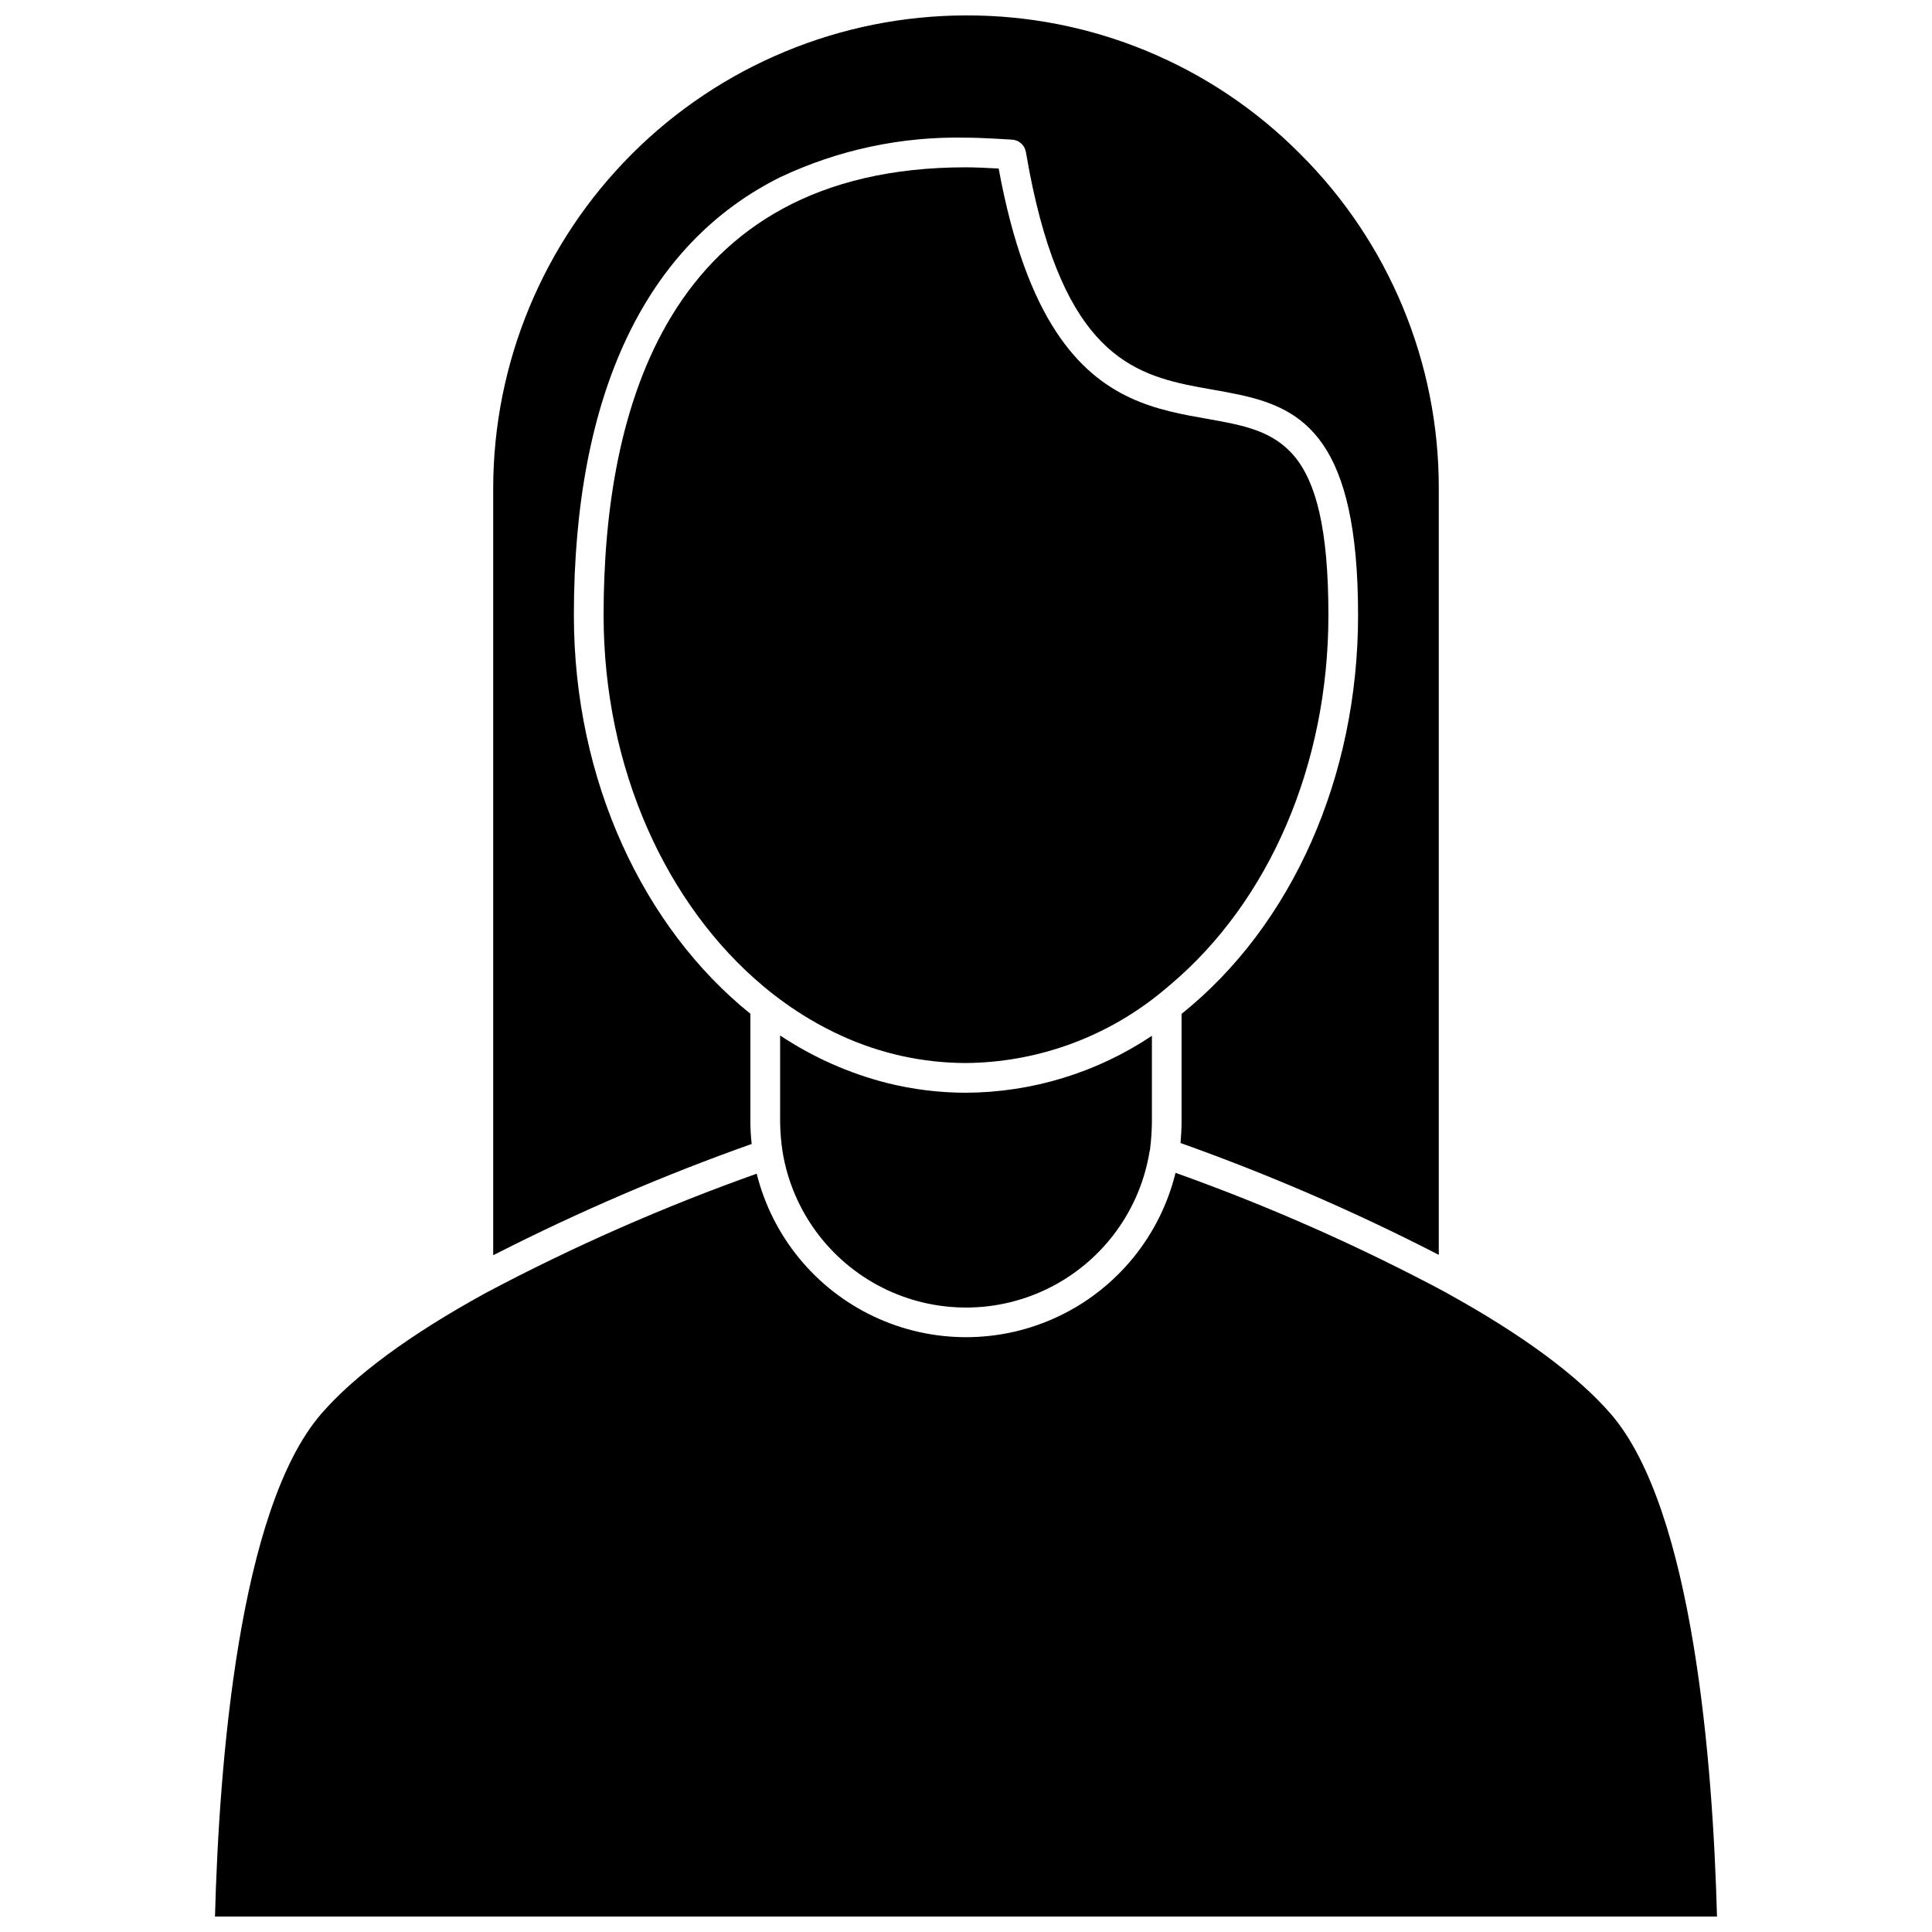 <?xml version="1.0" encoding="UTF-8"?>
<!-- Uploaded to: ICON Repo, www.iconrepo.com, Generator: ICON Repo Mixer Tools -->
<svg width="800px" height="800px" version="1.1" viewBox="144 144 512 512" xmlns="http://www.w3.org/2000/svg">
 <defs>
  <clipPath id="b">
   <path d="m274 148.09h252v328.91h-252z"/>
  </clipPath>
  <clipPath id="a">
   <path d="m200 454h400v197.9h-400z"/>
  </clipPath>
 </defs>
 <path d="m450.8 407.73c1.125-0.871 2.207-1.805 3.297-2.727 26.32-22.18 41.945-58.422 41.945-97.984 0-46.352-13.469-48.715-32.102-52.016-13.047-2.293-28.148-4.957-40.027-23.043-6.223-9.469-11.559-23.18-15.254-43.297-2.609-0.145-6.297-0.324-8.66-0.324-79.379 0-96.039 64.527-96.039 118.66 0 40.906 16.832 77.043 42.379 98.398l0.004 0.004c3.785 3.172 7.82 6.043 12.059 8.578 2.785 1.664 5.66 3.176 8.613 4.519 10.352 4.738 21.602 7.199 32.988 7.215 18.461-0.164 36.34-6.492 50.793-17.98z"/>
 <path d="m379.08 431.01c-10.09-2.566-19.672-6.828-28.34-12.598v22.828c0.027 2.719 0.25 5.434 0.672 8.117 2.586 15.504 12.414 28.84 26.453 35.902 14.043 7.062 30.609 7.004 44.598-0.156 13.992-7.16 23.727-20.566 26.207-36.082 0-0.086 0.066-0.156 0.082-0.238v-0.004c0.32-2.5 0.492-5.016 0.516-7.539v-22.742c-14.586 9.758-31.723 15.004-49.27 15.09-7.051 0-14.078-0.867-20.918-2.578z"/>
 <g clip-path="url(#b)">
  <path d="m275.34 476.33c21.965-11.18 44.629-20.926 67.855-29.168-0.211-1.961-0.324-3.934-0.336-5.906v-28.598c-28.152-22.668-46.777-61.547-46.777-105.64 0-58.648 19.062-98.348 54.668-116.05 15.379-7.269 32.238-10.859 49.246-10.484 4.234 0 11.926 0.5 12.254 0.523h-0.004c1.82 0.117 3.316 1.469 3.621 3.266 0.297 1.75 0.605 3.449 0.922 5.094 9.215 47.777 27 53.887 44.824 57.219 1.227 0.23 2.461 0.449 3.688 0.66 2.481 0.438 4.945 0.875 7.356 1.402 16.895 3.695 31.246 12.016 31.246 58.363 0 42.879-17.469 82.191-46.777 105.68v28.559c0 1.711-0.102 3.715-0.273 5.668l0.008-0.004c23.281 8.289 45.988 18.109 67.973 29.398l0.457 0.23v-203.16c0.047-33.246-13.176-65.133-36.734-88.59-23.414-23.598-55.316-36.82-88.559-36.707-33.219 0.039-65.066 13.25-88.559 36.738-23.488 23.492-36.699 55.34-36.738 88.559v203.27c0.211-0.113 0.43-0.219 0.641-0.332z"/>
 </g>
 <g clip-path="url(#a)">
  <path d="m527.75 486.84c-0.094-0.039-0.172-0.105-0.266-0.148l-0.156-0.098c-23.113-12.355-47.113-22.98-71.801-31.781-4.086 16.66-15.438 30.609-30.926 37.992-15.488 7.383-33.469 7.418-48.988 0.102-15.516-7.32-26.926-21.219-31.082-37.867-24.699 8.781-48.719 19.355-71.875 31.641-20.008 10.988-34.66 21.766-43.551 32.027-21.832 25.297-27.043 92.598-28.133 133.2h398.05c-1.09-40.594-6.297-107.9-28.137-133.2-8.84-10.191-23.363-20.914-43.137-31.859z"/>
 </g>
</svg>